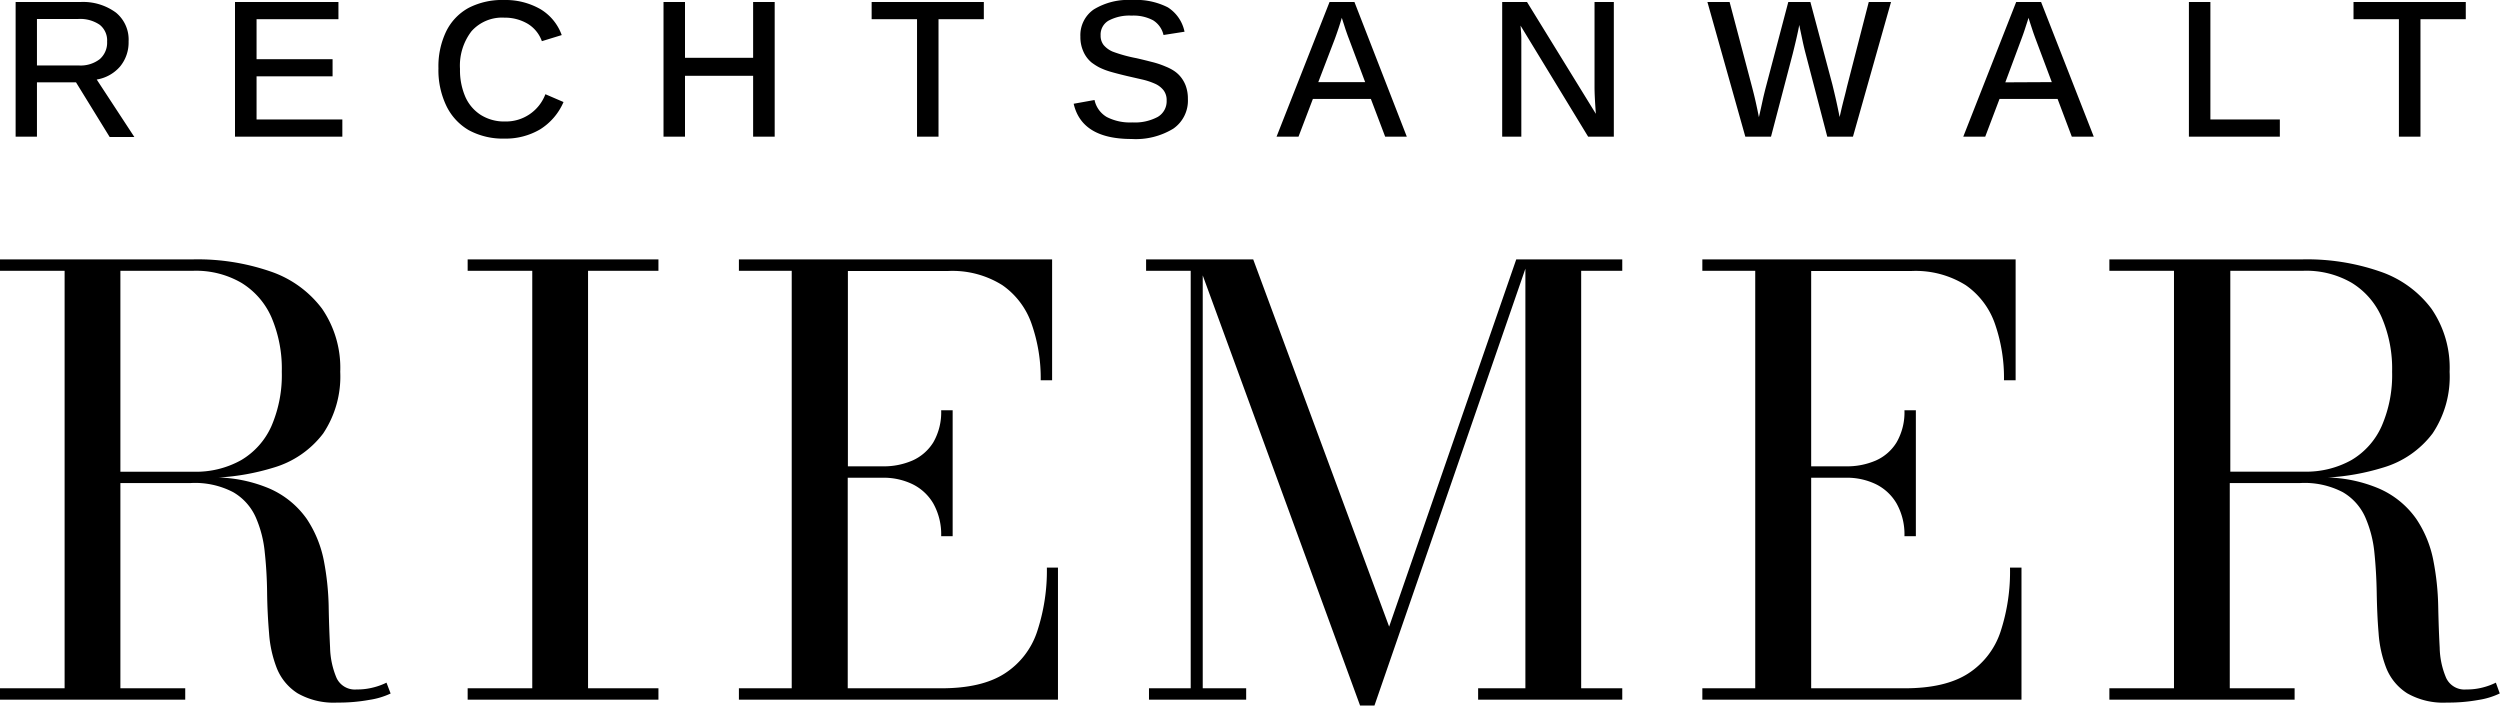 <svg xmlns="http://www.w3.org/2000/svg" viewBox="0 0 320 90.31"><g data-name="Ebene 2"><path d="M4.73 10.54h5l4.31 7h3.16l-4.82-7.36a5 5 0 003-1.68 4.83 4.83 0 001.08-3.19 4.46 4.46 0 00-1.61-3.69A7.09 7.09 0 0010.24.26H2v17.23h2.73zm0-8.11H10a4.43 4.43 0 012.76.74 2.55 2.55 0 01.95 2.15 2.8 2.8 0 01-.94 2.25 4 4 0 01-2.67.81H4.73zM43.82 15.29H32.84V9.77h9.73V7.58h-9.73V2.46h10.48V.26H30.08v17.23h13.74v-2.2zM64.57 17.74a8.67 8.67 0 004.56-1.18 7.7 7.7 0 003-3.5l-2.32-1a5.39 5.39 0 01-5.15 3.49 5.63 5.63 0 01-3.09-.82 5.27 5.27 0 01-2-2.32 8.56 8.56 0 01-.69-3.58A7.22 7.22 0 0160.35 4a5.23 5.23 0 014.21-1.74 5.75 5.75 0 013 .79 4.29 4.29 0 011.8 2.22l2.54-.78a6.38 6.38 0 00-2.71-3.31A9 9 0 0064.51 0 9.37 9.37 0 0060 1a6.87 6.87 0 00-2.88 3 10.31 10.31 0 00-1 4.74 10.57 10.57 0 001 4.78A7.21 7.21 0 0060 16.66a9.12 9.12 0 004.57 1.08zM96.4 17.49h2.76V.26H96.4V7.4h-8.72V.26h-2.75v17.23h2.75V9.7h8.72v7.79zM117.38 17.49h2.75V2.46h5.8V.26h-14.36v2.2h5.81v15.03zM152.05 12.66a4.77 4.77 0 00-.29-1.72 4.06 4.06 0 00-.8-1.29 3.81 3.81 0 00-.78-.64 6.23 6.23 0 00-1-.5 10.91 10.91 0 00-1.7-.57 84.8 84.8 0 00-2-.49 18.58 18.58 0 01-3.05-.84 3.11 3.11 0 01-1.16-.84 1.92 1.92 0 01-.39-1.24 2.06 2.06 0 011-1.88 5.64 5.64 0 012.96-.65 5.33 5.33 0 012.76.6 3 3 0 011.33 1.88l2.69-.42a4.84 4.84 0 00-2.14-3.12 9 9 0 00-4.6-.94A8.45 8.45 0 00140 1.21a4 4 0 00-1.71 3.47 4.49 4.49 0 00.38 1.91A3.8 3.8 0 00139.72 8a7.44 7.44 0 00.95.61 8.7 8.7 0 001.4.55q.85.25 2.19.57l2.05.47a8.89 8.89 0 011.49.5 2.88 2.88 0 011.13.85 2.06 2.06 0 01.4 1.32 2.32 2.32 0 01-1.13 2.09 6.2 6.2 0 01-3.27.71 6.5 6.5 0 01-3.26-.69 3.32 3.32 0 01-1.57-2.18l-2.67.48c.69 3 3.15 4.51 7.4 4.51a9.21 9.21 0 005.35-1.32 4.36 4.36 0 001.87-3.81zM168.05 12.66h7.42l1.83 4.83h2.77L173.37.26h-3.19l-6.78 17.23h2.81zm2.8-7.66c.13-.35.28-.78.46-1.31s.32-1 .44-1.41l.48 1.49c.16.46.29.84.41 1.14l2.1 5.6h-6zM194.73 6.47V4.94c0-.53-.06-1.08-.1-1.66l8.65 14.21h3.29V.26h-2.47v10.87c0 .81.06 1.95.17 3.44L195.46.26h-3.18v17.23h2.45zM226.69 17.49l2.79-10.65c.05-.21.13-.52.23-.94s.21-.87.32-1.37.21-.94.27-1.34l.45 2.13c.13.61.26 1.13.37 1.55l2.77 10.62h3.29L242.05.26h-2.85l-2.78 10.81c-.07.29-.15.64-.26 1.07s-.23.89-.35 1.38-.23 1-.34 1.46c-.13-.66-.27-1.34-.43-2.06s-.33-1.42-.5-2.12L231.73.26h-2.83l-2.9 11c-.09.35-.19.76-.3 1.22l-.3 1.37-.26 1.15c-.13-.66-.27-1.33-.42-2s-.31-1.3-.47-1.91L221.39.26h-2.84l4.85 17.23zM258.07.26l-6.77 17.23h2.81l1.83-4.83h7.43l1.82 4.83H268L261.26.26zm-1.39 10.28L258.74 5c.13-.35.29-.78.46-1.31s.33-1 .45-1.41c.16.53.32 1 .48 1.49s.29.84.4 1.14l2.1 5.6zM291.82 15.29h-8.89V.26h-2.75v17.23h11.64v-2.2zM307.06 17.49h2.76V2.46h5.8V.26h-14.37v2.2h5.81v15.03zM47.76 88a8.09 8.09 0 01-2.11.25 2.58 2.58 0 01-2.57-1.47 10.58 10.58 0 01-.83-3.89c-.08-1.61-.15-3.39-.18-5.33a34.63 34.63 0 00-.62-5.81 14.72 14.72 0 00-2.18-5.32 11.43 11.43 0 00-4.79-3.9A18.1 18.1 0 0028 61.12a29.64 29.64 0 007-1.26 12.3 12.3 0 006.37-4.38 13.14 13.14 0 002.18-7.89 13.37 13.37 0 00-2.33-8.08 13.77 13.77 0 00-6.56-4.75 28.58 28.58 0 00-9.9-1.56H0v1.46h8.27V88.1H0v1.46h23.71V88.1h-8.3V61.83h9A10.52 10.52 0 0129.85 63a7 7 0 012.88 3.2 14.57 14.57 0 011.16 4.51c.18 1.66.28 3.39.3 5.16s.11 3.51.25 5.17a15.14 15.14 0 001 4.51 6.79 6.79 0 002.65 3.19 9.3 9.3 0 005.09 1.19 21.68 21.68 0 004.06-.34 9.83 9.83 0 002.76-.82l-.53-1.39a8.37 8.37 0 01-1.71.62zm-23-53.34a11.56 11.56 0 016.12 1.53 9.76 9.76 0 013.86 4.41 16.76 16.76 0 011.33 7 16.47 16.47 0 01-1.33 6.95 9.58 9.58 0 01-3.86 4.34 11.83 11.83 0 01-6.12 1.49h-9.35V34.66zM59.86 34.66h8.27V88.1h-8.27v1.46h24.42V88.1h-9.01V34.66h9.01V33.2H59.86v1.46zM132.74 80.88a10.14 10.14 0 01-4.16 5.34q-2.93 1.88-8.07 1.88h-12V61.15H113a8.47 8.47 0 013.81.83 6.29 6.29 0 012.66 2.48 8.09 8.09 0 011 4.17h1.47V52.51h-1.47a7.71 7.71 0 01-1 4.1 6 6 0 01-2.66 2.33 9.19 9.19 0 01-3.81.75h-4.47v-25h12.77a12 12 0 017 1.81 10 10 0 013.76 5 21 21 0 011.15 7.17h1.46V33.2H94.58v1.46h6.76V88.1h-6.76v1.46h40.84V72.65H134a24.82 24.82 0 01-1.26 8.23zM195.25 33.2h-1.17l-16.27 47.01-17.4-47.01H146.7v1.46h5.71V88.1h-5.34v1.46h12.44V88.1h-5.56V35.25l20.14 55.06h1.84l19.32-55.92V88.1h-6.05v1.46h18.45V88.1h-5.26V34.66h5.26V33.2h-12.4zM256.06 80.88a10.12 10.12 0 01-4.15 5.34c-1.95 1.25-4.65 1.88-8.08 1.88h-12V61.15h4.48a8.5 8.5 0 013.81.83 6.27 6.27 0 012.65 2.48 8.09 8.09 0 011 4.17h1.46V52.51h-1.46a7.7 7.7 0 01-1 4.1 5.92 5.92 0 01-2.65 2.33 9.22 9.22 0 01-3.81.75h-4.48v-25h12.78a12.08 12.08 0 017 1.81 10 10 0 013.76 5 21 21 0 011.14 7.17H258V33.2h-40.1v1.46h6.77V88.1h-6.77v1.46h40.85V72.65h-1.47a24.57 24.57 0 01-1.22 8.23zM319.47 87.38a8.37 8.37 0 01-1.69.62 8 8 0 01-2.1.25 2.58 2.58 0 01-2.57-1.47 10.38 10.38 0 01-.83-3.89c-.09-1.61-.15-3.39-.19-5.33a33.62 33.62 0 00-.62-5.81 14.37 14.37 0 00-2.18-5.32 11.37 11.37 0 00-4.79-3.9 18 18 0 00-6.5-1.41 29.55 29.55 0 007-1.26 12.26 12.26 0 006.37-4.38 13.07 13.07 0 002.18-7.89 13.31 13.31 0 00-2.33-8.08 13.72 13.72 0 00-6.56-4.75 28.5 28.5 0 00-9.9-1.56H270v1.46h8.27V88.1H270v1.46h23.71V88.1h-8.3V61.83h9a10.57 10.57 0 015.47 1.17 7 7 0 012.87 3.2 14.86 14.86 0 011.17 4.51c.17 1.66.27 3.39.3 5.16s.1 3.51.24 5.17a15.14 15.14 0 001 4.51 6.81 6.81 0 002.66 3.19 9.28 9.28 0 005.09 1.19 21.64 21.64 0 004.05-.34 9.61 9.61 0 002.71-.83zm-24.65-52.72a11.59 11.59 0 016.18 1.53 9.74 9.74 0 013.85 4.41 16.6 16.6 0 011.34 7 16.32 16.32 0 01-1.34 6.95 9.56 9.56 0 01-3.85 4.33 11.87 11.87 0 01-6.13 1.49h-9.39V34.66z"/></g></svg>